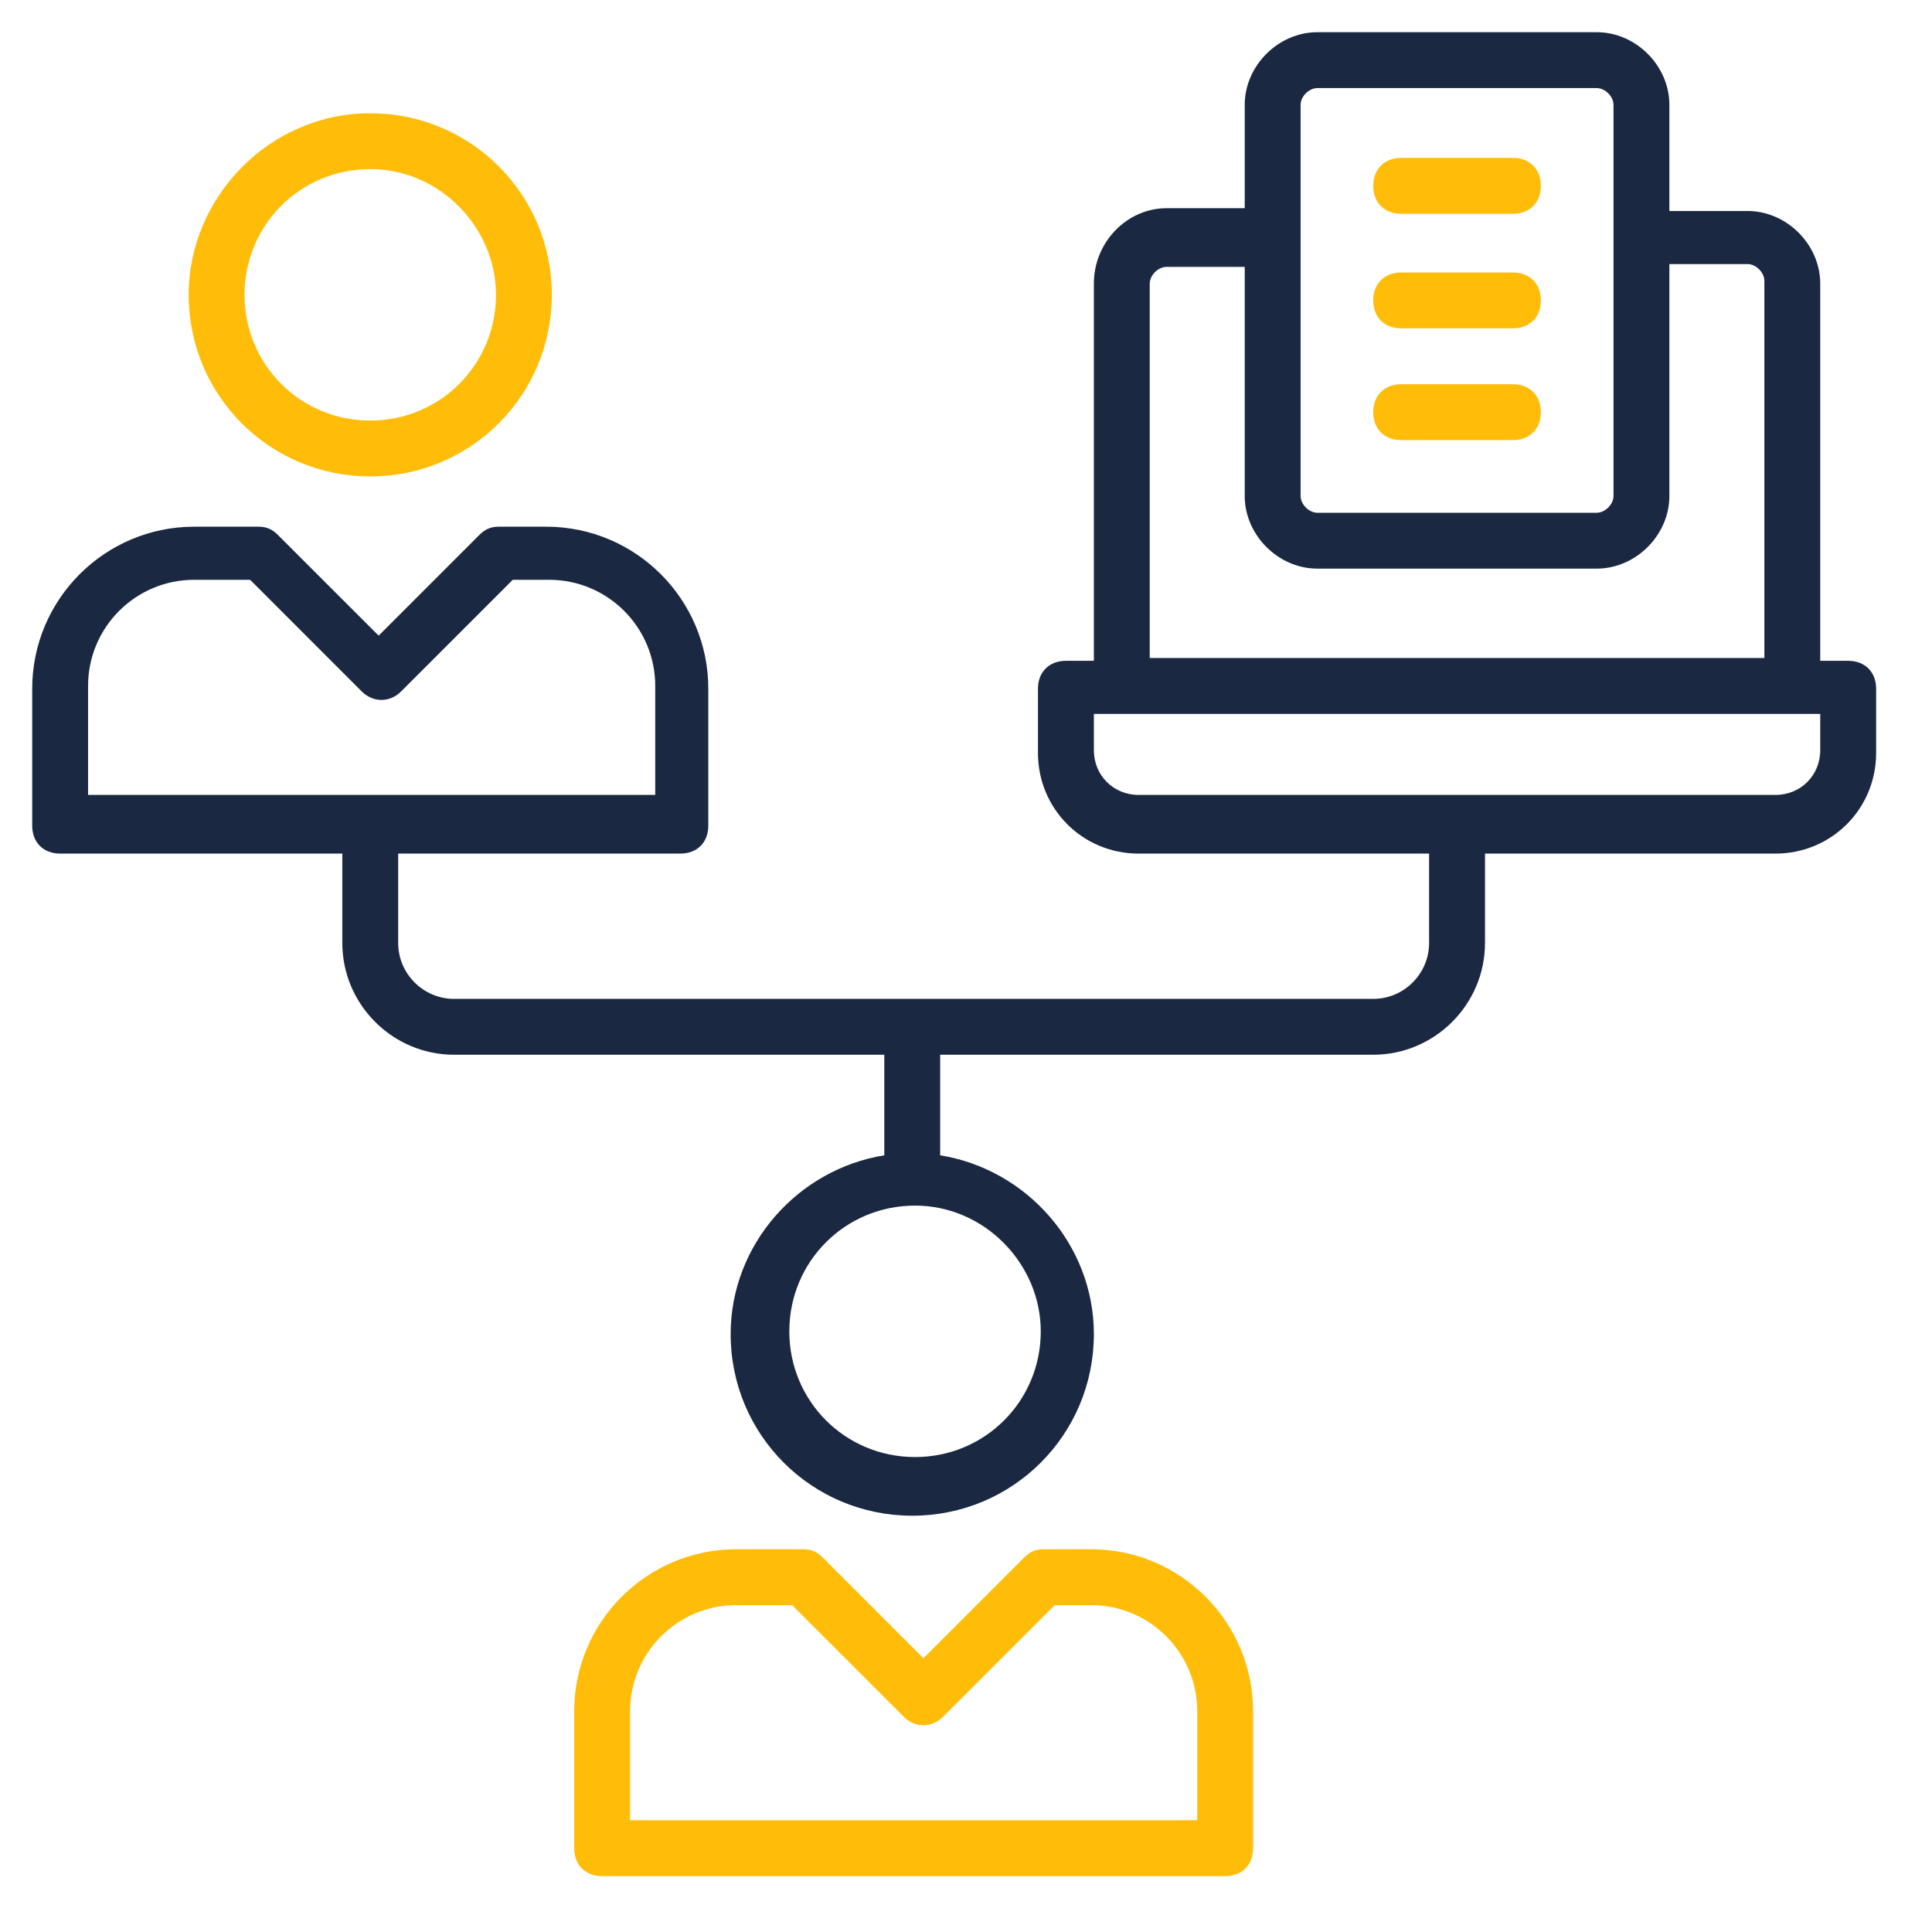 <svg width="60" height="60" viewBox="0 0 60 60" fill="none" xmlns="http://www.w3.org/2000/svg">
<path d="M5.859 9.156C5.859 12.28 8.375 14.796 11.499 14.796C14.622 14.796 17.138 12.28 17.138 9.156C17.138 6.033 14.622 3.517 11.499 3.517C8.375 3.517 5.859 6.12 5.859 9.156ZM15.403 9.156C15.403 11.325 13.668 13.061 11.499 13.061C9.329 13.061 7.594 11.325 7.594 9.156C7.594 6.987 9.329 5.252 11.499 5.252C13.668 5.252 15.403 7.074 15.403 9.156Z" fill="#FFBD09"/>
<path d="M57.397 20.522H56.529V8.809C56.529 7.594 55.488 6.553 54.273 6.553H51.844V3.256C51.844 2.041 50.803 1 49.588 1H40.912C39.697 1 38.656 2.041 38.656 3.256V6.466H36.227C35.012 6.466 33.971 7.507 33.971 8.809V20.522H33.103C32.582 20.522 32.235 20.869 32.235 21.39V23.385C32.235 25.121 33.623 26.509 35.359 26.509H44.382V29.285C44.382 30.24 43.602 31.021 42.647 31.021H14.101C13.147 31.021 12.366 30.24 12.366 29.285V26.509H21.129C21.65 26.509 21.997 26.162 21.997 25.641V21.39C21.997 18.613 19.741 16.357 16.965 16.357H15.49C15.229 16.357 15.056 16.444 14.882 16.618L11.759 19.741L8.635 16.618C8.462 16.444 8.288 16.357 8.028 16.357H6.032C3.256 16.357 1 18.613 1 21.39V25.641C1 26.162 1.347 26.509 1.868 26.509H10.631V29.285C10.631 31.194 12.193 32.756 14.101 32.756H27.463V35.879C24.773 36.313 22.691 38.656 22.691 41.432C22.691 44.556 25.207 47.072 28.331 47.072C31.454 47.072 33.971 44.556 33.971 41.432C33.971 38.656 31.888 36.313 29.198 35.879V32.756H42.647C44.556 32.756 46.118 31.194 46.118 29.285V26.509H55.141C56.877 26.509 58.265 25.121 58.265 23.385V21.39C58.265 20.869 57.918 20.522 57.397 20.522ZM11.498 24.687H2.735V21.303C2.735 19.481 4.21 18.006 6.032 18.006H7.768L11.238 21.477C11.585 21.823 12.106 21.823 12.453 21.477L15.924 18.006H17.052C18.873 18.006 20.349 19.481 20.349 21.303V24.687H11.498ZM32.322 41.346C32.322 43.515 30.587 45.25 28.418 45.25C26.248 45.25 24.513 43.515 24.513 41.346C24.513 39.176 26.248 37.441 28.418 37.441C30.587 37.441 32.322 39.263 32.322 41.346ZM40.391 3.256C40.391 2.996 40.651 2.735 40.912 2.735H49.588C49.849 2.735 50.109 2.996 50.109 3.256V15.403C50.109 15.663 49.849 15.924 49.588 15.924H40.912C40.651 15.924 40.391 15.663 40.391 15.403V3.256ZM35.706 8.809C35.706 8.549 35.966 8.288 36.227 8.288H38.656V15.403C38.656 16.618 39.697 17.659 40.912 17.659H49.588C50.803 17.659 51.844 16.618 51.844 15.403V8.201H54.273C54.534 8.201 54.794 8.462 54.794 8.722V20.435H35.706V8.809ZM56.529 23.299C56.529 24.079 55.922 24.687 55.141 24.687H35.359C34.578 24.687 33.971 24.079 33.971 23.299V22.171H34.838H55.662H56.529V23.299Z" fill="#1B2841"/>
<path d="M43.515 10.197H46.985C47.506 10.197 47.853 9.85 47.853 9.33C47.853 8.809 47.506 8.462 46.985 8.462H43.515C42.994 8.462 42.647 8.809 42.647 9.33C42.647 9.85 42.994 10.197 43.515 10.197Z" fill="#FFBD09"/>
<path d="M43.515 6.64H46.985C47.506 6.64 47.853 6.293 47.853 5.772C47.853 5.251 47.506 4.904 46.985 4.904H43.515C42.994 4.904 42.647 5.251 42.647 5.772C42.647 6.293 42.994 6.64 43.515 6.64Z" fill="#FFBD09"/>
<path d="M43.515 13.668H46.985C47.506 13.668 47.853 13.321 47.853 12.8C47.853 12.28 47.506 11.933 46.985 11.933H43.515C42.994 11.933 42.647 12.28 42.647 12.8C42.647 13.321 42.994 13.668 43.515 13.668Z" fill="#FFBD09"/>
<path d="M38.049 58.265C38.569 58.265 38.916 57.918 38.916 57.397V53.146C38.916 50.369 36.66 48.113 33.884 48.113H32.409C32.149 48.113 31.975 48.2 31.802 48.374L28.678 51.497L25.555 48.374C25.381 48.2 25.207 48.113 24.947 48.113H22.865C20.088 48.113 17.832 50.369 17.832 53.146V57.397C17.832 57.918 18.18 58.265 18.7 58.265H38.049ZM19.568 53.146C19.568 51.324 21.043 49.849 22.865 49.849H24.6L28.071 53.319C28.418 53.666 28.938 53.666 29.285 53.319L32.756 49.849H33.884C35.706 49.849 37.181 51.324 37.181 53.146V56.529H19.568V53.146Z" fill="#FFBD09"/>
</svg>
